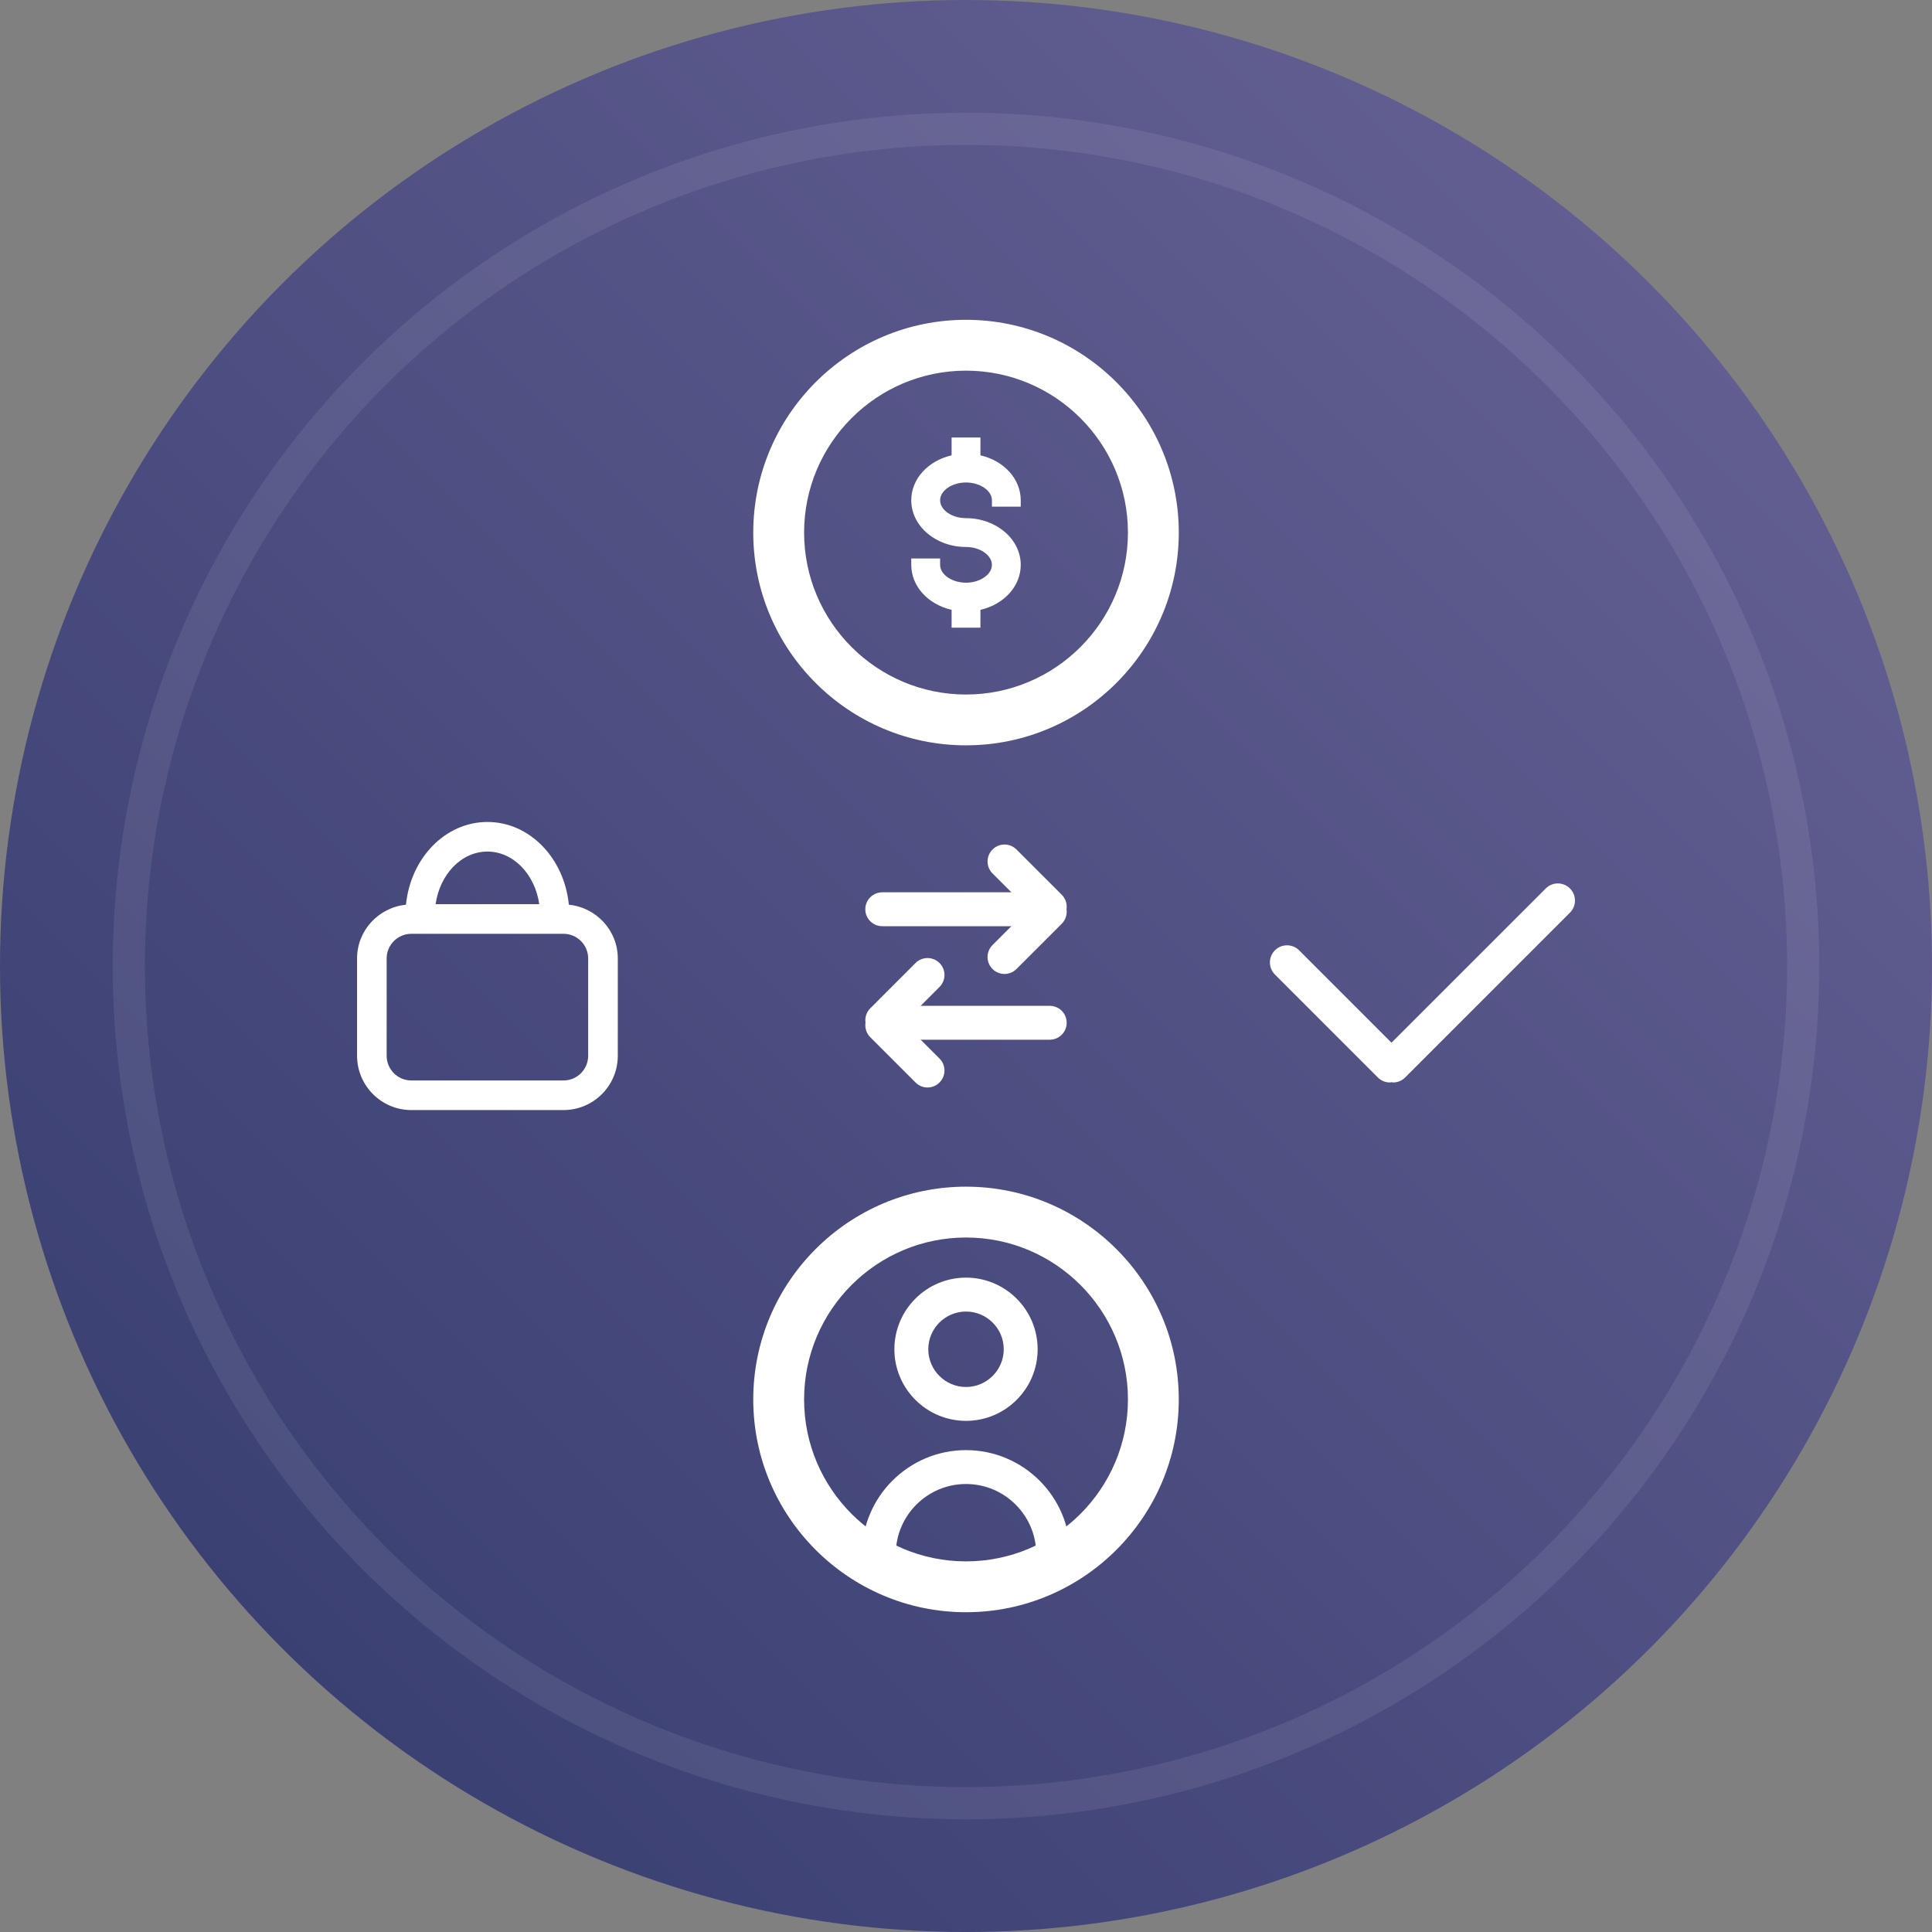 <?xml version="1.0" encoding="UTF-8"?>
<svg width="60px" height="60px" viewBox="0 0 60 60" version="1.1" xmlns="http://www.w3.org/2000/svg" xmlns:xlink="http://www.w3.org/1999/xlink">
    <rect x="0" y="0" width="60" height="60" fill="#808080" stroke="none"/>
    <!-- Generator: Sketch 52.6 (67491) - http://www.bohemiancoding.com/sketch -->
    <title>Group 33</title>
    <desc>Created with Sketch.</desc>
    <defs>
        <linearGradient x1="0%" y1="100%" x2="100%" y2="0%" id="linearGradient-1">
            <stop stop-color="#333A6C" offset="0%"></stop>
            <stop stop-color="#6A6498" offset="100%"></stop>
        </linearGradient>
    </defs>
    <g id="⭐️-Legal" stroke="none" stroke-width="1" fill="none" fill-rule="evenodd">
        <g id="1-Legal-Copy-2" transform="translate(-983, -334)">
            <g id="Group-33" transform="translate(983, 334)">
                <g id="Group-28">
                    <circle id="Oval-Copy-5" fill="url(#linearGradient-1)" cx="30" cy="30" r="30"></circle>
                    <g id="Group-15-Copy" transform="translate(11.053, 9.474)" fill="#FFFFFF">
                        <path d="M37.703,18.118 C37.495,17.91 37.159,17.91 36.952,18.118 L32.161,22.908 L29.293,20.039 C29.085,19.832 28.748,19.832 28.541,20.039 C28.333,20.247 28.333,20.584 28.541,20.791 L31.737,23.988 C31.841,24.092 31.977,24.143 32.113,24.143 C32.129,24.143 32.145,24.135 32.161,24.134 C32.177,24.135 32.193,24.143 32.209,24.143 C32.345,24.143 32.481,24.092 32.585,23.988 L37.703,18.87 C37.911,18.662 37.911,18.326 37.703,18.118" id="Fill-4"></path>
                        <path d="M7.213,23.314 C7.213,23.737 6.87,24.081 6.447,24.081 L1.722,24.081 C1.299,24.081 0.955,23.737 0.955,23.314 L0.955,20.292 C0.955,19.869 1.299,19.526 1.722,19.526 L6.447,19.526 C6.87,19.526 7.213,19.869 7.213,20.292 L7.213,23.314 Z M4.084,16.972 C4.893,16.972 5.562,17.681 5.694,18.606 L2.475,18.606 C2.606,17.681 3.275,16.972 4.084,16.972 Z M6.613,18.623 C6.473,17.182 5.399,16.053 4.084,16.053 C2.77,16.053 1.696,17.182 1.555,18.623 C0.705,18.708 0.036,19.42 0.036,20.292 L0.036,23.314 C0.036,24.244 0.792,25 1.722,25 L6.447,25 C7.376,25 8.133,24.244 8.133,23.314 L8.133,20.292 C8.133,19.42 7.464,18.708 6.613,18.623 Z" id="Fill-6"></path>
                        <path d="M21.079,19.29 L16.347,19.29 C16.056,19.29 15.82,19.055 15.82,18.764 C15.82,18.473 16.056,18.237 16.347,18.237 L21.079,18.237 C21.37,18.237 21.606,18.473 21.606,18.764 C21.606,19.055 21.37,19.29 21.079,19.29" id="Fill-8"></path>
                        <path d="M20.142,20.773 C20.008,20.773 19.873,20.722 19.77,20.619 C19.565,20.413 19.565,20.081 19.77,19.875 L21.176,18.47 C21.381,18.264 21.715,18.264 21.92,18.47 C22.126,18.675 22.126,19.008 21.92,19.214 L20.515,20.619 C20.412,20.722 20.277,20.773 20.142,20.773" id="Fill-10"></path>
                        <path d="M21.548,19.212 C21.413,19.212 21.278,19.16 21.176,19.058 L19.771,17.652 C19.565,17.447 19.565,17.114 19.771,16.908 C19.976,16.702 20.309,16.702 20.515,16.908 L21.92,18.313 C22.126,18.519 22.126,18.852 21.92,19.058 C21.817,19.16 21.683,19.212 21.548,19.212" id="Fill-12"></path>
                        <path d="M21.548,22.815 L16.815,22.815 C16.525,22.815 16.289,22.58 16.289,22.289 C16.289,21.998 16.525,21.763 16.815,21.763 L21.548,21.763 C21.838,21.763 22.074,21.998 22.074,22.289 C22.074,22.58 21.838,22.815 21.548,22.815" id="Fill-14"></path>
                        <path d="M17.752,24.299 C17.617,24.299 17.483,24.247 17.38,24.144 L15.975,22.739 C15.769,22.533 15.769,22.201 15.975,21.995 C16.18,21.789 16.513,21.789 16.719,21.995 L18.124,23.4 C18.33,23.606 18.33,23.939 18.124,24.144 C18.022,24.247 17.887,24.299 17.752,24.299" id="Fill-16"></path>
                        <path d="M16.347,22.737 C16.212,22.737 16.077,22.686 15.975,22.583 C15.769,22.377 15.769,22.045 15.975,21.839 L17.38,20.433 C17.586,20.228 17.919,20.228 18.124,20.433 C18.33,20.639 18.33,20.972 18.124,21.178 L16.719,22.583 C16.616,22.686 16.481,22.737 16.347,22.737" id="Fill-18"></path>
                        <path d="M18.947,2.037 C16.174,2.037 13.919,4.293 13.919,7.066 C13.919,9.839 16.174,12.095 18.947,12.095 C21.721,12.095 23.976,9.839 23.976,7.066 C23.976,4.293 21.721,2.037 18.947,2.037 M18.947,13.673 C15.304,13.673 12.34,10.71 12.34,7.066 C12.34,3.422 15.304,0.458 18.947,0.458 C22.591,0.458 25.555,3.422 25.555,7.066 C25.555,10.71 22.591,13.673 18.947,13.673" id="Fill-20"></path>
                        <path d="M18.947,6.815 C18.395,6.815 17.945,6.478 17.945,6.064 C17.945,5.65 18.395,5.313 18.947,5.313 C19.5,5.313 19.949,5.65 19.949,6.064 L20.45,6.064 C20.45,5.445 19.907,4.93 19.198,4.83 L19.198,4.31 L18.697,4.31 L18.697,4.83 C17.987,4.93 17.445,5.445 17.445,6.064 C17.445,6.755 18.119,7.316 18.947,7.316 C19.5,7.316 19.949,7.654 19.949,8.068 C19.949,8.482 19.5,8.819 18.947,8.819 C18.395,8.819 17.945,8.482 17.945,8.068 L17.445,8.068 C17.445,8.687 17.987,9.201 18.697,9.301 L18.697,9.821 L19.198,9.821 L19.198,9.301 C19.907,9.201 20.45,8.687 20.45,8.068 C20.45,7.377 19.776,6.815 18.947,6.815" id="Fill-22"></path>
                        <path d="M18.894,9.623 L19.001,9.623 L19.001,9.13 L19.17,9.106 C19.797,9.017 20.253,8.581 20.253,8.068 C20.253,7.486 19.667,7.012 18.947,7.012 C18.286,7.012 17.748,6.587 17.748,6.063 C17.748,5.541 18.286,5.116 18.947,5.116 C19.523,5.116 20.005,5.438 20.121,5.866 L20.23,5.866 C20.131,5.442 19.715,5.102 19.17,5.026 L19.001,5.002 L19.001,4.508 L18.894,4.508 L18.894,5.002 L18.724,5.026 C18.097,5.115 17.642,5.551 17.642,6.063 C17.642,6.646 18.227,7.119 18.947,7.119 C19.608,7.119 20.146,7.545 20.146,8.068 C20.146,8.591 19.608,9.017 18.947,9.017 C18.372,9.017 17.89,8.693 17.774,8.265 L17.665,8.265 C17.764,8.69 18.18,9.029 18.724,9.106 L18.894,9.13 L18.894,9.623 Z M19.395,10.018 L18.5,10.018 L18.5,9.465 C17.764,9.296 17.247,8.73 17.247,8.068 L17.247,7.87 L18.143,7.87 L18.143,8.068 C18.143,8.368 18.511,8.622 18.947,8.622 C19.384,8.622 19.752,8.368 19.752,8.068 C19.752,7.768 19.384,7.513 18.947,7.513 C18.01,7.513 17.247,6.863 17.247,6.063 C17.247,5.402 17.764,4.836 18.5,4.667 L18.5,4.113 L19.395,4.113 L19.395,4.667 C20.131,4.836 20.647,5.402 20.647,6.063 L20.647,6.261 L19.752,6.261 L19.752,6.063 C19.752,5.763 19.384,5.51 18.947,5.51 C18.511,5.51 18.143,5.763 18.143,6.063 C18.143,6.364 18.511,6.618 18.947,6.618 C19.885,6.618 20.647,7.268 20.647,8.068 C20.647,8.73 20.131,9.296 19.395,9.465 L19.395,10.018 Z" id="Fill-24"></path>
                        <path d="M18.947,31.257 C18.302,31.257 17.776,31.782 17.776,32.428 C17.776,33.074 18.302,33.6 18.947,33.6 C19.593,33.6 20.119,33.074 20.119,32.428 C20.119,31.782 19.593,31.257 18.947,31.257 M18.947,34.652 C17.721,34.652 16.723,33.655 16.723,32.428 C16.723,31.202 17.721,30.204 18.947,30.204 C20.174,30.204 21.172,31.202 21.172,32.428 C21.172,33.655 20.174,34.652 18.947,34.652" id="Fill-26"></path>
                        <path d="M21.655,39.321 C21.365,39.321 21.129,39.086 21.129,38.795 C21.129,37.592 20.15,36.613 18.947,36.613 C17.745,36.613 16.766,37.592 16.766,38.795 C16.766,39.086 16.53,39.321 16.239,39.321 C15.949,39.321 15.713,39.086 15.713,38.795 C15.713,37.012 17.164,35.561 18.947,35.561 C20.731,35.561 22.181,37.012 22.181,38.795 C22.181,39.086 21.946,39.321 21.655,39.321" id="Fill-28"></path>
                        <path d="M18.947,28.958 C16.174,28.958 13.919,31.214 13.919,33.987 C13.919,36.759 16.174,39.016 18.947,39.016 C21.721,39.016 23.976,36.759 23.976,33.987 C23.976,31.214 21.721,28.958 18.947,28.958 M18.947,40.595 C15.304,40.595 12.34,37.631 12.34,33.987 C12.34,30.343 15.304,27.379 18.947,27.379 C22.591,27.379 25.555,30.343 25.555,33.987 C25.555,37.631 22.591,40.595 18.947,40.595" id="Fill-30"></path>
                    </g>
                </g>
                <circle id="Oval-Copy-7" stroke-opacity="0.08" stroke="#FFFFFF" cx="30" cy="30" r="26"></circle>
            </g>
        </g>
    </g>
</svg>